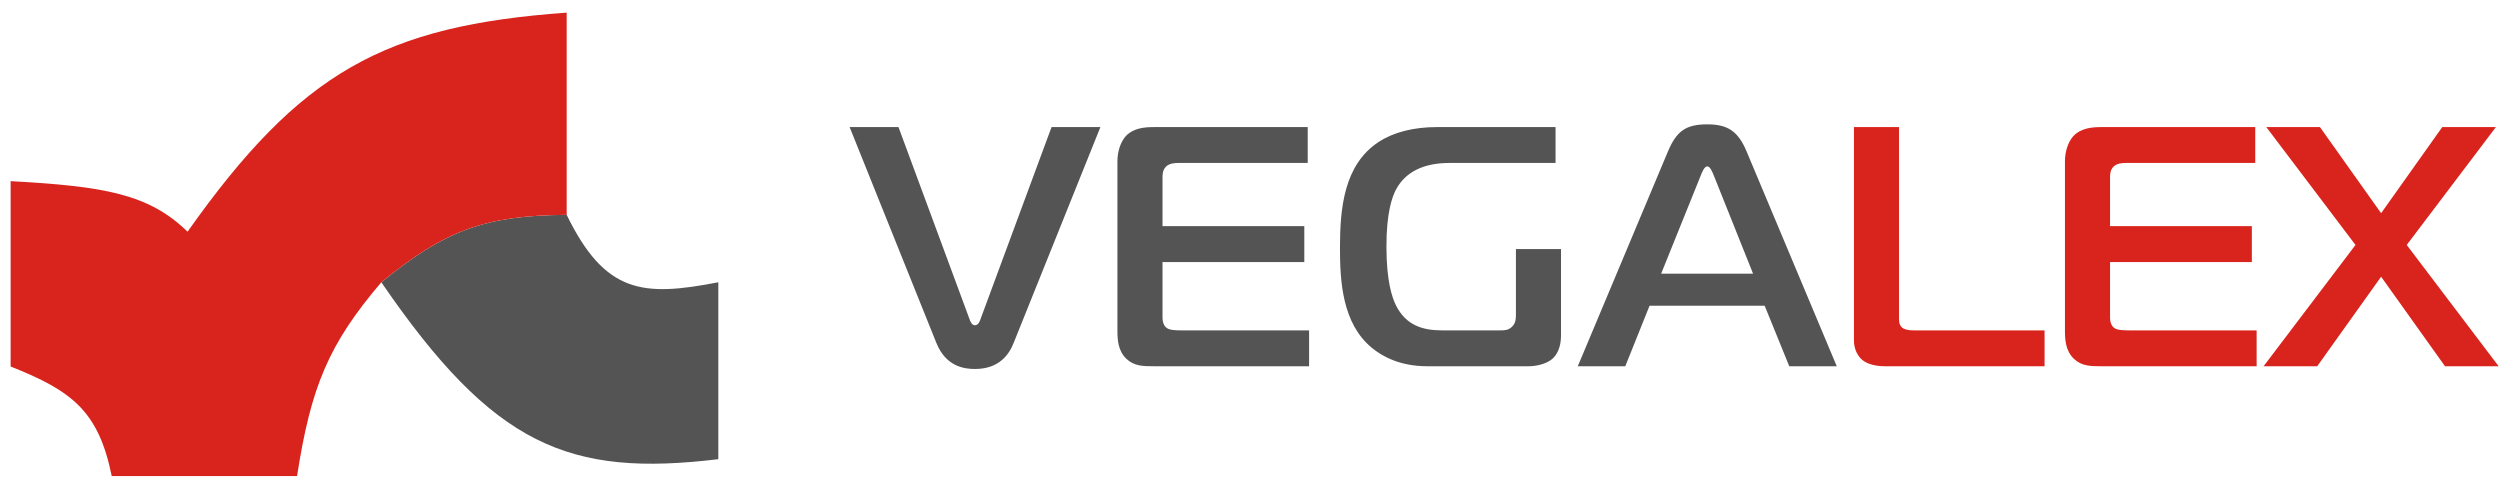 <?xml version="1.0" encoding="UTF-8"?> <svg xmlns="http://www.w3.org/2000/svg" width="157" height="30" viewBox="0 0 157 30" fill="none"><path d="M56.425 7.981L60.909 20.103C60.952 20.211 61.038 20.425 61.231 20.425C61.424 20.425 61.51 20.211 61.553 20.103L66.037 7.981H69.105L63.655 21.541C63.376 22.249 62.754 23.172 61.231 23.172C60.544 23.172 59.407 23.021 58.806 21.541L53.356 7.981H56.425ZM82.211 23H72.448C71.805 23 71.225 23 70.732 22.528C70.217 22.035 70.174 21.348 70.174 20.769V10.126C70.174 9.526 70.367 8.925 70.689 8.56C71.183 8.024 71.912 7.981 72.491 7.981H82.125V10.234H74.015C73.757 10.234 73.457 10.255 73.242 10.448C73.006 10.663 73.006 10.963 73.006 11.178V14.203H81.91V16.456H73.006V19.975C73.006 20.211 73.092 20.447 73.221 20.554C73.392 20.726 73.736 20.747 74.186 20.747H82.211V23ZM98.032 15.641V21.069C98.032 21.841 97.753 22.313 97.474 22.549C97.088 22.871 96.444 23 96.015 23H89.621C87.948 23 86.81 22.399 86.124 21.82C84.3 20.297 84.15 17.679 84.15 15.576C84.15 13.109 84.386 10.341 86.596 8.903C87.518 8.303 88.784 7.981 90.222 7.981H97.689V10.234H91.016C89.385 10.234 88.269 10.813 87.69 11.864C87.433 12.336 87.068 13.323 87.068 15.49C87.068 17.679 87.433 18.709 87.669 19.181C88.291 20.425 89.342 20.747 90.544 20.747H94.213C94.47 20.747 94.728 20.747 94.964 20.511C95.2 20.275 95.2 19.975 95.2 19.739V15.641H98.032ZM99.085 23L104.75 9.504C105.286 8.238 105.865 7.809 107.217 7.809C108.504 7.809 109.148 8.238 109.684 9.504L115.349 23H112.366L110.822 19.202H103.591L102.068 23H99.085ZM106.788 11.07L104.32 17.185H110.092L107.646 11.07C107.56 10.856 107.41 10.448 107.217 10.448C107.024 10.448 106.874 10.856 106.788 11.07Z" fill="#545454"></path><path d="M128.399 23H118.358C117.864 23 117.306 22.893 116.963 22.614C116.727 22.421 116.427 22.013 116.427 21.369V7.981H119.259V19.932C119.259 20.103 119.237 20.382 119.452 20.576C119.538 20.64 119.709 20.747 120.16 20.747H128.399V23ZM141.716 23H131.953C131.31 23 130.73 23 130.237 22.528C129.722 22.035 129.679 21.348 129.679 20.769V10.126C129.679 9.526 129.872 8.925 130.194 8.56C130.688 8.024 131.417 7.981 131.996 7.981H141.63V10.234H133.52C133.262 10.234 132.962 10.255 132.747 10.448C132.511 10.663 132.511 10.963 132.511 11.178V14.203H141.416V16.456H132.511V19.975C132.511 20.211 132.597 20.447 132.726 20.554C132.898 20.726 133.241 20.747 133.691 20.747H141.716V23ZM156.915 23H153.546L149.534 17.378L145.521 23H142.153L147.925 15.383L142.325 7.981H145.693L149.534 13.388L153.374 7.981H156.743L151.143 15.383L156.915 23Z" fill="#D9241D"></path><path d="M23.947 17.726C31 28.024 35.729 29.969 45.111 28.837V17.726C40.385 18.643 38.011 18.46 35.588 13.493C30.474 13.524 27.93 14.464 23.947 17.726Z" fill="#545454"></path><path d="M0.667 11.376V23.017C4.509 24.542 6.185 25.803 7.016 29.895H18.656C19.522 24.303 20.626 21.621 23.947 17.726C27.93 14.464 30.474 13.524 35.588 13.493V0.794C24.128 1.615 18.873 4.519 11.778 14.551C9.339 12.173 6.54 11.698 0.667 11.376Z" fill="#D9241D"></path></svg> 